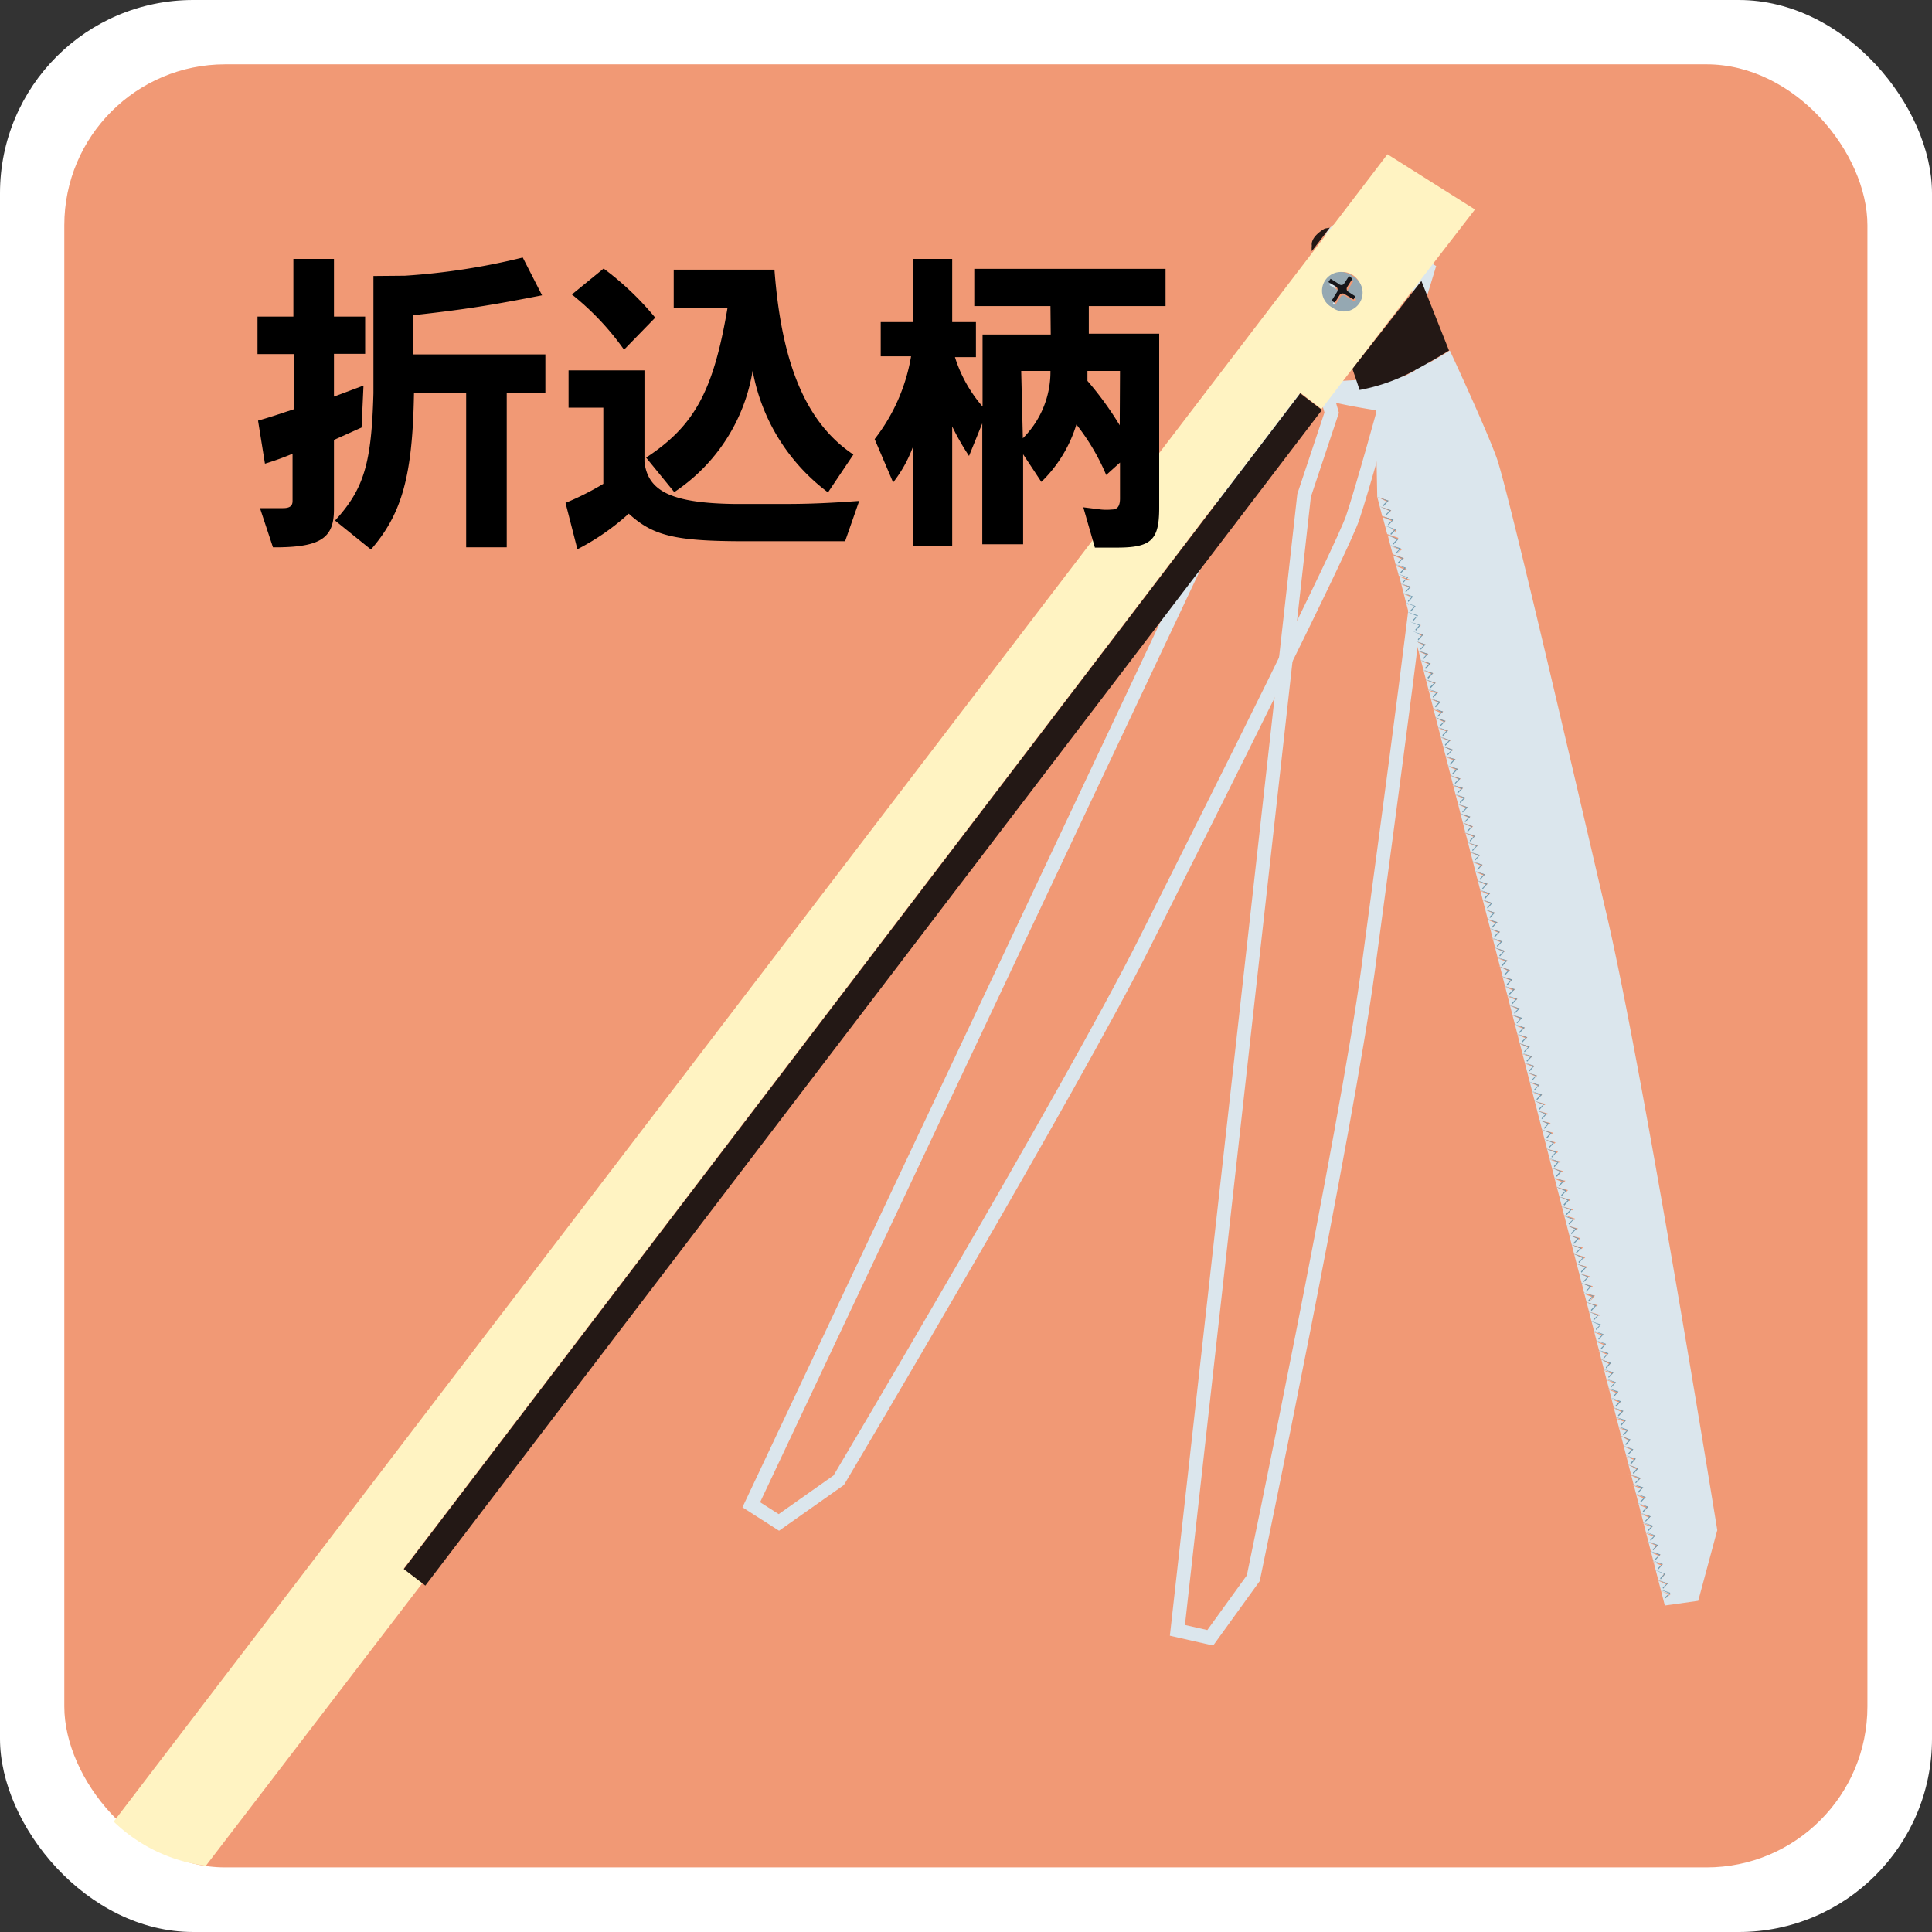 <svg xmlns="http://www.w3.org/2000/svg" viewBox="0 0 70 70"><rect x="0" y="0" width="70" height="70" fill="#333333" stroke="none"/><defs><style>.cls-1{fill:#fff;}.cls-2{fill:#f19975;}.cls-3{fill:none;stroke:#dbe6ed;stroke-width:0.5px;}.cls-4{fill:#dbe6ed;}.cls-5{fill:#709aaf;}.cls-6{fill:#231815;}.cls-7{fill:#fff3c2;}.cls-8{fill:#95a8b2;}.cls-9{fill:#161519;}</style></defs><g id="レイヤー_2" data-name="レイヤー 2"><g id="レイヤー_1-2" data-name="レイヤー 1"><rect class="cls-1" width="70" height="70" rx="7"/><rect class="cls-2" x="2.33" y="2.33" width="65.33" height="65.33" rx="5.83"/><path class="cls-3" d="M48,14.09l.25.86-1,3L42.66,59.07l1.19.27,1.56-2.16S48.78,41,49.57,35.12s2.13-15.8,2.12-17-.21-4.25-.21-4.25Z"/><path class="cls-3" d="M48,14.09a6.61,6.61,0,0,0,1.65.1c.83-.08,1.88-.29,1.88-.29l-.17-5.14-2.44-.57s-.58.08-.66.42S48,14.09,48,14.09Z"/><path class="cls-3" d="M46.83,13.7l0,.9-1.94,2.49L27.22,54.52l1,.64,2.17-1.53s8.43-14.19,11.1-19.51,7.15-14.26,7.52-15.36,1.19-4.09,1.19-4.09Z"/><path class="cls-3" d="M46.83,13.7a6.57,6.57,0,0,0,1.54.63c.8.19,1.87.34,1.87.34l1.5-4.92L49.62,8.42s-.58-.12-.76.18S46.83,13.7,46.83,13.7Z"/><path class="cls-4" d="M58.23,33.22c-1.35-5.8-3.61-15.53-4-16.62s-1.7-3.9-1.7-3.9-.91.57-1.65.93a6.77,6.77,0,0,1-1.58.5l.54.71L49.9,18l.41.14-.18.2,0,0,.15-.15L49.9,18l.18.7.41.13-.18.2,0,0,.15-.14-.36-.15.09.34.41.14-.18.2,0,0,.15-.15L50.17,19l.09.35.41.14-.18.2,0,0,.15-.15-.36-.15.18.69.41.14-.18.2,0,0,.15-.14-.36-.16.09.35.4.14-.17.2,0,0,.15-.15-.36-.15.09.35.4.14-.17.19,0,0,.15-.15-.36-.15,9.62,37.28,1.21-.17.69-2.56S59.57,39,58.23,33.22Zm-8-14.54,0,0,.15-.15L50,18.35l.41.14Zm.36,1.39,0,0,.15-.14-.36-.15.41.13Zm.54,1.19-.18.2,0,0,.15-.16-.36-.14Zm.08.35-.17.2,0,0,.15-.15-.36-.15Zm.09.35-.17.2,0,0,.15-.15-.36-.15Zm.09.34-.17.2,0,0,.15-.14L51,22.17Zm.09.35-.17.2,0,0,.15-.15-.36-.14Zm.09.35-.17.2,0,0,.14-.15-.35-.15Zm.09.35-.17.19,0,0,.14-.15-.35-.15Zm.09.34-.17.2,0,0,.14-.15-.35-.15Zm.09.35-.17.2,0,0,.15-.15-.35-.15Zm.09.35-.17.2,0,0,.15-.15-.35-.15Zm.09.35-.17.19,0,0,.15-.15-.35-.15Zm.09.34-.17.2,0,0,.14-.15L51.7,25Zm.09.35-.17.2,0,0,.15-.15-.35-.15Zm.09.35L52.1,26l0,0,.15-.15-.35-.15Zm.09.34-.18.2,0,0,.15-.14L52,26Zm.09.35-.17.2,0,0,.15-.15-.36-.15Zm.09.35-.18.19,0,0,.15-.15-.36-.15Zm.09.35-.18.19,0,0,.15-.15L52.23,27Zm.09.34-.18.2,0,0,.15-.15-.36-.14Zm.09.35-.18.2,0,0,.15-.15-.36-.15Zm.09.35-.18.19,0,0,.15-.15-.36-.15Zm.09.34-.18.2,0,0,.15-.14-.36-.15Zm.09.35-.18.2,0,0,.15-.15-.36-.15Zm.09.35-.18.19,0,0,.15-.15-.36-.15Zm.08.34-.17.2,0,0,.15-.15-.36-.15Zm.1.35-.18.2,0,0,.15-.15L53,29.8Zm.08.35-.17.2,0,0,.15-.15L53,30.15Zm.09.35-.17.19,0,0,.15-.15-.36-.15Zm.09.34-.17.2,0,0,.15-.16-.36-.14Zm.09.35-.17.2,0,0,.15-.15-.36-.15Zm.09.35-.17.2,0,0,.14-.15-.35-.15Zm.09.34-.17.2,0,0,.14-.15-.35-.15Zm.09.35-.17.2,0,0,.14-.14-.35-.16Zm.09.35-.17.2,0,0,.15-.15-.35-.15Zm.09.35-.17.19,0,0,.15-.15-.35-.15Zm.09.34-.17.2,0,0,.15-.14-.35-.15Zm.09.35-.17.2,0,0,.15-.15-.35-.15Zm.09.35-.17.19,0,0,.15-.15L54,34Zm.09.34-.17.2,0,0,.15-.15-.35-.15Zm.09.35-.17.2,0,0,.15-.15-.36-.14Zm.09.35-.18.2,0,0,.15-.15L54.29,35Zm.09.34-.18.2,0,0,.15-.15-.36-.15Zm.09.35-.18.2,0,0,.15-.14-.36-.15Zm.09.35-.18.2,0,0,.15-.15-.36-.15Zm.09.35-.18.19,0,0,.15-.15-.36-.15Zm.09.35-.18.19,0,0,.15-.15-.36-.15Zm.09.34-.18.2,0,0,.15-.15-.36-.14Zm.09.35-.18.2,0,0,.15-.15-.36-.15Zm.09.34-.18.2,0,0,.15-.15L55,37.79Zm.09.35-.18.2,0,0,.15-.15-.36-.14Zm.08.35-.17.2,0,0,.15-.15-.36-.15Zm.09.35-.17.19,0,0,.15-.15-.36-.15Zm.09.34-.17.2,0,0,.15-.15-.36-.15Zm.09.35-.17.2,0,0,.15-.15-.36-.15ZM56,40l-.17.2,0,0,.15-.15-.36-.15Zm.09.35-.17.19,0,0,.14-.15-.35-.15Zm.09.34-.17.2,0,0,.14-.15-.35-.14Zm.09.35-.17.2,0,0,.15-.15-.36-.15Zm.09.35-.17.2,0,0,.15-.15-.35-.15Zm.09.34-.17.2,0,0,.14-.15L56,41.61Zm.09.35-.17.2,0,0,.15-.15L56.09,42Zm.09.35-.17.2,0,0,.15-.15-.35-.15Zm.09.35L56.5,43l0,0,.15-.15-.35-.15Zm.09.34-.17.2,0,0,.15-.14L56.36,43Zm.09.35-.17.2,0,0,.15-.15-.35-.15Zm.09.35-.17.19,0,0,.15-.15-.36-.15Zm.09.34-.18.2,0,0,.15-.15L56.62,44Zm.09.35-.18.2,0,0,.15-.15-.36-.15Zm.09.35-.18.2,0,0,.15-.15-.36-.15Zm.09.34-.18.21,0,0,.15-.15-.36-.15Zm.09.35-.18.2,0,0,.15-.14L57,45.42Zm.09.35-.18.2,0,0,.15-.15-.36-.15Zm.09.35-.18.19,0,0,.15-.15-.36-.15Zm.09.35-.18.19,0,0,.15-.14-.36-.15Zm.08.34-.17.2,0,0L57.7,47l-.36-.14Zm.1.35-.18.2,0,0,.15-.15-.36-.15Zm.08.35-.17.19,0,0,.15-.15-.36-.15ZM58,48l-.17.2,0,0L58,48l-.36-.14Zm.09.35-.17.2,0,0,.15-.15-.36-.15Zm.09.35-.17.2,0,0,.15-.15-.36-.15Zm.09.34-.17.2,0,0,.15-.15-.36-.15Zm.09.35-.17.2,0,0,.14-.15L58,49.24Zm.09.35-.17.2,0,0,.14-.15-.35-.15Zm.09.35-.17.19,0,0,.15-.15-.36-.15Zm.09.34-.17.2,0,0,.14-.15-.35-.14Zm.09.35-.17.2,0,0,.15-.15-.35-.15Zm.09.35-.17.2,0,0,.15-.15L58.42,51Zm.09.34-.17.2,0,0,.15-.14-.35-.15Zm.09.35-.17.2,0,0,.15-.15-.35-.15Zm.09.35-.18.2,0,0,.15-.15L58.69,52Zm.09.35L59,52.7l0,0,.15-.15-.35-.15Zm.09.34-.17.2,0,0,.15-.15-.35-.14Zm.09.35-.17.2,0,0,.15-.15L59,53.06Zm.09.35-.18.2,0,0,.15-.15L59,53.41Zm.09.34-.18.2,0,0,.15-.14-.36-.15Zm.09.35-.18.2,0,0,.15-.15-.36-.15Zm.09.35-.18.2,0,0,.15-.15-.36-.15Zm.09.34-.18.2,0,0,.15-.15-.36-.15Zm.09.35-.18.2,0,0,.15-.15-.36-.15Zm.09.35-.18.2,0,0,.15-.15-.36-.15Zm.09.35-.18.19,0,0L60,56l-.36-.15Zm.09.34-.18.2,0,0,.15-.15-.36-.15Zm.08.35-.17.2,0,0,.15-.15-.36-.15Zm.09.35-.17.2,0,0L60.3,57l-.36-.15Zm.09.35-.17.19,0,0,.15-.15L60,57.23Zm-.08.54,0,0,.15-.15-.36-.14.4.13Z"/><polygon class="cls-5" points="50.11 18.3 50.13 18.34 50.31 18.14 49.9 18 50.26 18.15 50.11 18.3"/><polygon class="cls-5" points="50.35 18.5 50.2 18.65 50.22 18.68 50.4 18.49 49.99 18.35 50.35 18.5"/><polygon class="cls-5" points="50.29 18.99 50.31 19.03 50.49 18.83 50.08 18.7 50.08 18.7 50.08 18.7 50.44 18.85 50.29 18.99"/><polygon class="cls-5" points="50.38 19.34 50.4 19.38 50.58 19.18 50.17 19.04 50.17 19.04 50.17 19.04 50.53 19.19 50.38 19.34"/><polygon class="cls-5" points="50.47 19.69 50.49 19.73 50.67 19.53 50.26 19.39 50.26 19.39 50.26 19.39 50.62 19.54 50.47 19.69"/><polygon class="cls-5" points="50.71 19.89 50.56 20.04 50.58 20.07 50.76 19.87 50.35 19.74 50.71 19.89"/><polygon class="cls-5" points="50.65 20.38 50.67 20.42 50.84 20.22 50.44 20.08 50.44 20.08 50.44 20.08 50.8 20.23 50.65 20.38"/><polygon class="cls-5" points="50.74 20.73 50.76 20.77 50.94 20.57 50.53 20.43 50.53 20.43 50.53 20.43 50.89 20.58 50.74 20.73"/><polygon class="cls-5" points="50.83 21.08 50.85 21.11 51.02 20.92 50.62 20.78 50.62 20.78 50.62 20.78 50.98 20.93 50.83 21.08"/><polygon class="cls-5" points="50.92 21.43 50.94 21.46 51.12 21.26 50.71 21.13 51.07 21.27 50.92 21.43"/><polygon class="cls-5" points="51.01 21.77 51.03 21.81 51.2 21.61 50.8 21.47 51.16 21.62 51.01 21.77"/><polygon class="cls-5" points="51.1 22.12 51.12 22.16 51.29 21.96 50.89 21.82 51.25 21.97 51.1 22.12"/><polygon class="cls-5" points="51.19 22.46 51.21 22.5 51.38 22.3 50.98 22.17 51.34 22.32 51.19 22.46"/><polygon class="cls-5" points="51.28 22.81 51.3 22.85 51.47 22.65 51.07 22.52 51.42 22.66 51.28 22.81"/><polygon class="cls-5" points="51.37 23.16 51.39 23.2 51.56 23 51.16 22.86 51.52 23.01 51.37 23.16"/><polygon class="cls-5" points="51.46 23.51 51.48 23.54 51.65 23.35 51.25 23.21 51.6 23.36 51.46 23.51"/><polygon class="cls-5" points="51.55 23.86 51.57 23.89 51.74 23.69 51.34 23.56 51.69 23.71 51.55 23.86"/><polygon class="cls-5" points="51.63 24.2 51.66 24.24 51.83 24.04 51.43 23.9 51.78 24.05 51.63 24.2"/><polygon class="cls-5" points="51.72 24.55 51.75 24.59 51.92 24.39 51.52 24.25 51.87 24.4 51.72 24.55"/><polygon class="cls-5" points="51.81 24.89 51.84 24.93 52.01 24.74 51.61 24.6 51.96 24.75 51.81 24.89"/><polygon class="cls-5" points="51.91 25.24 51.93 25.28 52.1 25.08 51.7 24.95 52.05 25.09 51.91 25.24"/><polygon class="cls-5" points="51.99 25.59 52.02 25.63 52.19 25.43 51.79 25.29 52.14 25.44 51.99 25.59"/><polygon class="cls-5" points="52.08 25.94 52.1 25.97 52.28 25.78 51.88 25.64 52.23 25.79 52.08 25.94"/><polygon class="cls-5" points="52.17 26.28 52.19 26.32 52.37 26.12 51.97 25.98 52.32 26.14 52.17 26.28"/><polygon class="cls-5" points="52.26 26.63 52.28 26.67 52.46 26.47 52.05 26.33 52.41 26.48 52.26 26.63"/><polygon class="cls-5" points="52.35 26.98 52.37 27.02 52.55 26.82 52.14 26.68 52.5 26.83 52.35 26.98"/><polygon class="cls-5" points="52.44 27.33 52.46 27.36 52.64 27.16 52.23 27.03 52.59 27.18 52.44 27.33"/><polygon class="cls-5" points="52.53 27.67 52.55 27.71 52.73 27.51 52.32 27.38 52.68 27.52 52.53 27.67"/><polygon class="cls-5" points="52.62 28.02 52.64 28.06 52.82 27.86 52.41 27.72 52.77 27.87 52.62 28.02"/><polygon class="cls-5" points="52.71 28.37 52.73 28.4 52.91 28.21 52.5 28.07 52.86 28.22 52.71 28.37"/><polygon class="cls-5" points="52.8 28.71 52.82 28.75 53 28.55 52.59 28.42 52.95 28.57 52.8 28.71"/><polygon class="cls-5" points="52.89 29.06 52.91 29.1 53.09 28.9 52.68 28.76 53.04 28.91 52.89 29.06"/><polygon class="cls-5" points="52.98 29.41 53 29.44 53.18 29.25 52.77 29.11 53.13 29.26 52.98 29.41"/><polygon class="cls-5" points="53.07 29.76 53.09 29.79 53.27 29.59 52.86 29.46 53.22 29.61 53.07 29.76"/><polygon class="cls-5" points="53.16 30.1 53.18 30.14 53.35 29.94 52.95 29.8 53.31 29.95 53.16 30.1"/><polygon class="cls-5" points="53.25 30.45 53.27 30.49 53.44 30.29 53.04 30.15 53.4 30.3 53.25 30.45"/><polygon class="cls-5" points="53.34 30.8 53.36 30.83 53.53 30.64 53.13 30.5 53.49 30.65 53.34 30.8"/><polygon class="cls-5" points="53.43 31.14 53.45 31.18 53.62 30.98 53.22 30.85 53.58 31 53.43 31.14"/><polygon class="cls-5" points="53.52 31.49 53.54 31.53 53.71 31.33 53.31 31.19 53.67 31.34 53.52 31.49"/><polygon class="cls-5" points="53.61 31.84 53.63 31.88 53.8 31.68 53.4 31.54 53.76 31.69 53.61 31.84"/><polygon class="cls-5" points="53.7 32.19 53.72 32.22 53.89 32.02 53.49 31.89 53.84 32.04 53.7 32.19"/><polygon class="cls-5" points="53.78 32.53 53.81 32.57 53.98 32.37 53.58 32.23 53.93 32.38 53.78 32.53"/><polygon class="cls-5" points="53.88 32.88 53.9 32.92 54.07 32.72 53.67 32.58 54.02 32.73 53.88 32.88"/><polygon class="cls-5" points="53.96 33.23 53.99 33.26 54.16 33.07 53.76 32.93 54.11 33.08 53.96 33.23"/><polygon class="cls-5" points="54.05 33.58 54.08 33.61 54.25 33.41 53.85 33.28 54.2 33.43 54.05 33.58"/><polygon class="cls-5" points="54.14 33.92 54.16 33.96 54.34 33.76 53.94 33.62 54.29 33.77 54.14 33.92"/><polygon class="cls-5" points="54.23 34.27 54.26 34.3 54.43 34.11 54.03 33.97 54.38 34.12 54.23 34.27"/><polygon class="cls-5" points="54.32 34.62 54.35 34.65 54.52 34.45 54.12 34.32 54.47 34.47 54.32 34.62"/><polygon class="cls-5" points="54.41 34.96 54.44 35 54.61 34.8 54.2 34.67 54.56 34.81 54.41 34.96"/><polygon class="cls-5" points="54.5 35.31 54.52 35.35 54.7 35.15 54.3 35.01 54.65 35.16 54.5 35.31"/><polygon class="cls-5" points="54.59 35.66 54.62 35.69 54.79 35.49 54.38 35.36 54.74 35.51 54.59 35.66"/><polygon class="cls-5" points="54.68 36 54.7 36.04 54.88 35.84 54.47 35.71 54.83 35.85 54.68 36"/><polygon class="cls-5" points="54.77 36.35 54.79 36.39 54.97 36.19 54.56 36.05 54.92 36.2 54.77 36.35"/><polygon class="cls-5" points="54.86 36.7 54.88 36.73 55.06 36.54 54.65 36.4 55.01 36.55 54.86 36.7"/><polygon class="cls-5" points="54.95 37.05 54.97 37.08 55.15 36.88 54.74 36.75 55.1 36.9 54.95 37.05"/><polygon class="cls-5" points="55.04 37.39 55.06 37.43 55.24 37.23 54.83 37.09 55.19 37.24 55.04 37.39"/><polygon class="cls-5" points="55.13 37.74 55.15 37.78 55.33 37.58 54.92 37.44 55.28 37.59 55.13 37.74"/><polygon class="cls-5" points="55.22 38.09 55.24 38.12 55.42 37.92 55.01 37.79 55.37 37.94 55.22 38.09"/><polygon class="cls-5" points="55.31 38.43 55.33 38.47 55.51 38.27 55.1 38.14 55.46 38.28 55.31 38.43"/><polygon class="cls-5" points="55.4 38.78 55.42 38.82 55.59 38.62 55.19 38.48 55.55 38.63 55.4 38.78"/><polygon class="cls-5" points="55.49 39.13 55.51 39.16 55.68 38.97 55.28 38.83 55.64 38.98 55.49 39.13"/><polygon class="cls-5" points="55.58 39.48 55.6 39.51 55.77 39.31 55.37 39.18 55.73 39.33 55.58 39.48"/><polygon class="cls-5" points="55.67 39.82 55.69 39.86 55.87 39.66 55.46 39.52 55.82 39.67 55.67 39.82"/><polygon class="cls-5" points="55.76 40.17 55.78 40.21 55.95 40.01 55.55 39.87 55.91 40.02 55.76 40.17"/><polygon class="cls-5" points="55.85 40.52 55.87 40.55 56.04 40.36 55.64 40.22 55.99 40.37 55.85 40.52"/><polygon class="cls-5" points="55.94 40.86 55.96 40.9 56.13 40.7 55.73 40.57 56.09 40.72 55.94 40.86"/><polygon class="cls-5" points="56.03 41.21 56.05 41.25 56.22 41.05 55.82 40.91 56.17 41.06 56.03 41.21"/><polygon class="cls-5" points="56.12 41.56 56.14 41.59 56.31 41.4 55.91 41.26 56.26 41.41 56.12 41.56"/><polygon class="cls-5" points="56.21 41.91 56.23 41.94 56.4 41.74 56 41.61 56.35 41.76 56.21 41.91"/><polygon class="cls-5" points="56.3 42.25 56.32 42.29 56.49 42.09 56.09 41.95 56.44 42.1 56.3 42.25"/><polygon class="cls-5" points="56.38 42.6 56.41 42.64 56.58 42.44 56.18 42.3 56.53 42.45 56.38 42.6"/><polygon class="cls-5" points="56.47 42.95 56.5 42.98 56.67 42.79 56.27 42.65 56.62 42.8 56.47 42.95"/><polygon class="cls-5" points="56.56 43.3 56.59 43.33 56.76 43.13 56.36 43 56.71 43.15 56.56 43.3"/><polygon class="cls-5" points="56.65 43.64 56.68 43.68 56.85 43.48 56.45 43.34 56.8 43.49 56.65 43.64"/><polygon class="cls-5" points="56.74 43.99 56.77 44.02 56.94 43.83 56.53 43.69 56.89 43.84 56.74 43.99"/><polygon class="cls-5" points="56.83 44.34 56.85 44.37 57.03 44.17 56.62 44.04 56.98 44.19 56.83 44.34"/><polygon class="cls-5" points="56.92 44.68 56.94 44.72 57.12 44.52 56.72 44.38 57.07 44.53 56.92 44.68"/><polygon class="cls-5" points="57.01 45.03 57.03 45.07 57.21 44.87 56.8 44.73 57.16 44.88 57.01 45.03"/><polygon class="cls-5" points="57.1 45.38 57.12 45.41 57.3 45.22 56.89 45.08 57.25 45.23 57.1 45.38"/><polygon class="cls-5" points="57.19 45.72 57.21 45.76 57.39 45.56 56.98 45.42 57.34 45.58 57.19 45.72"/><polygon class="cls-5" points="57.28 46.07 57.3 46.11 57.48 45.91 57.07 45.77 57.43 45.92 57.28 46.07"/><polygon class="cls-5" points="57.37 46.42 57.39 46.45 57.57 46.26 57.16 46.12 57.52 46.27 57.37 46.42"/><polygon class="cls-5" points="57.46 46.77 57.48 46.8 57.66 46.6 57.25 46.47 57.61 46.62 57.46 46.77"/><polygon class="cls-5" points="57.55 47.11 57.57 47.15 57.74 46.95 57.34 46.81 57.7 46.96 57.55 47.11"/><polygon class="cls-5" points="57.64 47.46 57.66 47.5 57.84 47.3 57.43 47.16 57.79 47.31 57.64 47.46"/><polygon class="cls-5" points="57.73 47.81 57.75 47.84 57.92 47.65 57.52 47.51 57.88 47.66 57.73 47.81"/><polygon class="cls-5" points="57.82 48.15 57.84 48.19 58.01 47.99 57.61 47.86 57.97 48.01 57.82 48.15"/><polygon class="cls-5" points="57.91 48.5 57.93 48.54 58.1 48.34 57.7 48.2 58.06 48.35 57.91 48.5"/><polygon class="cls-5" points="58 48.85 58.02 48.89 58.19 48.69 57.79 48.55 58.15 48.7 58 48.85"/><polygon class="cls-5" points="58.09 49.2 58.11 49.23 58.28 49.03 57.88 48.9 58.24 49.05 58.09 49.2"/><polygon class="cls-5" points="58.18 49.54 58.2 49.58 58.37 49.38 57.97 49.24 58.32 49.39 58.18 49.54"/><polygon class="cls-5" points="58.27 49.89 58.29 49.92 58.46 49.73 58.06 49.59 58.41 49.74 58.27 49.89"/><polygon class="cls-5" points="58.36 50.24 58.38 50.27 58.55 50.08 58.15 49.94 58.51 50.09 58.36 50.24"/><polygon class="cls-5" points="58.45 50.58 58.47 50.62 58.64 50.42 58.24 50.29 58.59 50.44 58.45 50.58"/><polygon class="cls-5" points="58.53 50.93 58.56 50.97 58.73 50.77 58.33 50.63 58.68 50.78 58.53 50.93"/><polygon class="cls-5" points="58.62 51.28 58.65 51.31 58.82 51.12 58.42 50.98 58.77 51.13 58.62 51.28"/><polygon class="cls-5" points="58.71 51.62 58.74 51.66 58.91 51.46 58.51 51.33 58.86 51.48 58.71 51.62"/><polygon class="cls-5" points="58.8 51.97 58.83 52.01 59 51.81 58.6 51.67 58.95 51.83 58.8 51.97"/><polygon class="cls-5" points="58.89 52.32 58.91 52.36 59.09 52.16 58.69 52.02 59.04 52.17 58.89 52.32"/><polygon class="cls-5" points="58.98 52.67 59.01 52.7 59.18 52.51 58.78 52.37 59.13 52.52 58.98 52.67"/><polygon class="cls-5" points="59.07 53.01 59.1 53.05 59.27 52.85 58.87 52.72 59.22 52.86 59.07 53.01"/><polygon class="cls-5" points="59.16 53.36 59.19 53.4 59.36 53.2 58.95 53.06 59.31 53.21 59.16 53.36"/><polygon class="cls-5" points="59.25 53.71 59.27 53.74 59.45 53.55 59.04 53.41 59.4 53.56 59.25 53.71"/><polygon class="cls-5" points="59.34 54.05 59.36 54.09 59.54 53.89 59.13 53.76 59.49 53.91 59.34 54.05"/><polygon class="cls-5" points="59.43 54.4 59.45 54.44 59.63 54.24 59.22 54.1 59.58 54.25 59.43 54.4"/><polygon class="cls-5" points="59.52 54.75 59.54 54.79 59.72 54.59 59.31 54.45 59.67 54.6 59.52 54.75"/><polygon class="cls-5" points="59.61 55.1 59.63 55.13 59.81 54.94 59.4 54.8 59.76 54.95 59.61 55.1"/><polygon class="cls-5" points="59.7 55.44 59.72 55.48 59.9 55.28 59.49 55.15 59.85 55.29 59.7 55.44"/><polygon class="cls-5" points="59.79 55.79 59.81 55.83 59.98 55.63 59.58 55.49 59.94 55.64 59.79 55.79"/><polygon class="cls-5" points="59.88 56.14 59.9 56.17 60.08 55.98 59.67 55.84 60.03 55.99 59.88 56.14"/><polygon class="cls-5" points="59.97 56.48 59.99 56.52 60.16 56.32 59.76 56.19 60.12 56.34 59.97 56.48"/><polygon class="cls-5" points="60.06 56.83 60.08 56.87 60.25 56.67 59.85 56.53 60.21 56.68 60.06 56.83"/><polygon class="cls-5" points="60.15 57.18 60.17 57.22 60.34 57.02 59.94 56.88 60.3 57.03 60.15 57.18"/><polygon class="cls-5" points="60.24 57.53 60.26 57.56 60.43 57.37 60.03 57.23 60.39 57.38 60.24 57.53"/><polygon class="cls-5" points="60.48 57.73 60.33 57.87 60.35 57.91 60.52 57.71 60.12 57.58 60.48 57.73"/><path class="cls-6" d="M48,8.28s-.52.28-.47.62a.92.92,0,0,0,0,.2l.65-.85Z"/><path class="cls-6" d="M52.5,12.7l-1-2.52L49,13.36c.16.46.26.77.26.77a6.77,6.77,0,0,0,1.58-.5C51.59,13.27,52.5,12.7,52.5,12.7Z"/><path class="cls-7" d="M53.44,7.59l-3.17-2-2,2.62-.65.85L4.12,66a5.84,5.84,0,0,0,3.34,1.6l7.85-10.25-.68-.52,32.48-42.6.77.59L49,13.36l2.44-3.18ZM49.22,10.9a.68.68,0,0,1-.94.21.68.68,0,1,1,.94-.21Z"/><polygon class="cls-6" points="14.63 56.85 15.31 57.37 15.41 57.45 47.9 14.85 47.88 14.84 47.11 14.25 14.63 56.85"/><path class="cls-8" d="M49,10a.68.68,0,1,0-.73,1.14A.68.68,0,1,0,49,10Zm.07.92-.3-.18a.14.14,0,0,0-.19,0l-.19.3L48.29,11l.18-.29a.16.16,0,0,0,0-.2l-.3-.18.08-.12.3.19a.13.13,0,0,0,.18,0l.19-.29.12.07-.19.3a.14.14,0,0,0,0,.19l.29.19Z"/><path class="cls-9" d="M48.81,10.4l.19-.3L48.88,10l-.19.29a.13.13,0,0,1-.18,0l-.3-.19-.08.12.3.18a.16.16,0,0,1,0,.2l-.18.29.11.08.19-.3a.14.14,0,0,1,.19,0l.3.18.07-.11-.29-.19A.14.14,0,0,1,48.81,10.4Z"/><path d="M12.1,9.38v2.09h1.13v1.35H12.1v1.55l1.07-.4-.07,1.52-1,.45v2.52c0,1-.45,1.35-2,1.37H9.89l-.47-1.42.84,0h0c.24,0,.34-.08.34-.26V16.44a10.47,10.47,0,0,1-1,.36l-.25-1.56c.55-.16.65-.2,1.29-.41v-2H9.33V11.47h1.3V9.38Zm2.57.61a24.25,24.25,0,0,0,4.27-.66l.7,1.37c-1.79.35-2.76.51-4.66.72v1.42h4.78v1.39h-1.4v5.6H16.89v-5.6H15c-.05,3-.43,4.38-1.56,5.68l-1.3-1.05c1.05-1.15,1.32-2.07,1.39-4.61V10Z"/><path d="M23.35,16.73c.12,1.08,1,1.5,3.28,1.53H28.2c.71,0,1.42,0,2.93-.11l-.51,1.46H27c-2.56,0-3.34-.2-4.22-1a8.58,8.58,0,0,1-1.86,1.29l-.43-1.68a10.24,10.24,0,0,0,1.37-.69V14.77H20.6V13.42h2.75Zm-1.48-7a10.57,10.57,0,0,1,1.87,1.78l-1.13,1.16a9.74,9.74,0,0,0-1.89-2Zm1.54,6.85c1.75-1.15,2.44-2.41,2.95-5.43H24.41V9.77h3.65c.26,3.47,1.17,5.57,2.86,6.7L30,17.84a7.07,7.07,0,0,1-2.73-4.41,6.54,6.54,0,0,1-2.84,4.4Z"/><path d="M38.06,11.09H35.3V9.74h6.93v1.35H39.45v1H42V18.4c0,1.15-.28,1.43-1.47,1.44h-.86l-.42-1.46.64.08a2.09,2.09,0,0,0,.4,0c.2,0,.29-.13.29-.4v-1.3l-.5.45A7.94,7.94,0,0,0,39,15.38a4.88,4.88,0,0,1-1.27,2.08l-.66-1v3.26H35.59V15.34l-.48,1.18a8.87,8.87,0,0,1-.61-1.07v4.33H33.07V16.21a4.74,4.74,0,0,1-.71,1.27l-.67-1.57a6.68,6.68,0,0,0,1.32-3h-1.1V11.67h1.16V9.38H34.5v2.29h.86v1.27H34.6a5,5,0,0,0,1,1.79V12.12h2.47Zm-1,4.79a3.4,3.4,0,0,0,1-2.44H37Zm3.52-2.44H39.4l0,.36a11.81,11.81,0,0,1,1.17,1.61Z"/></g></g></svg>